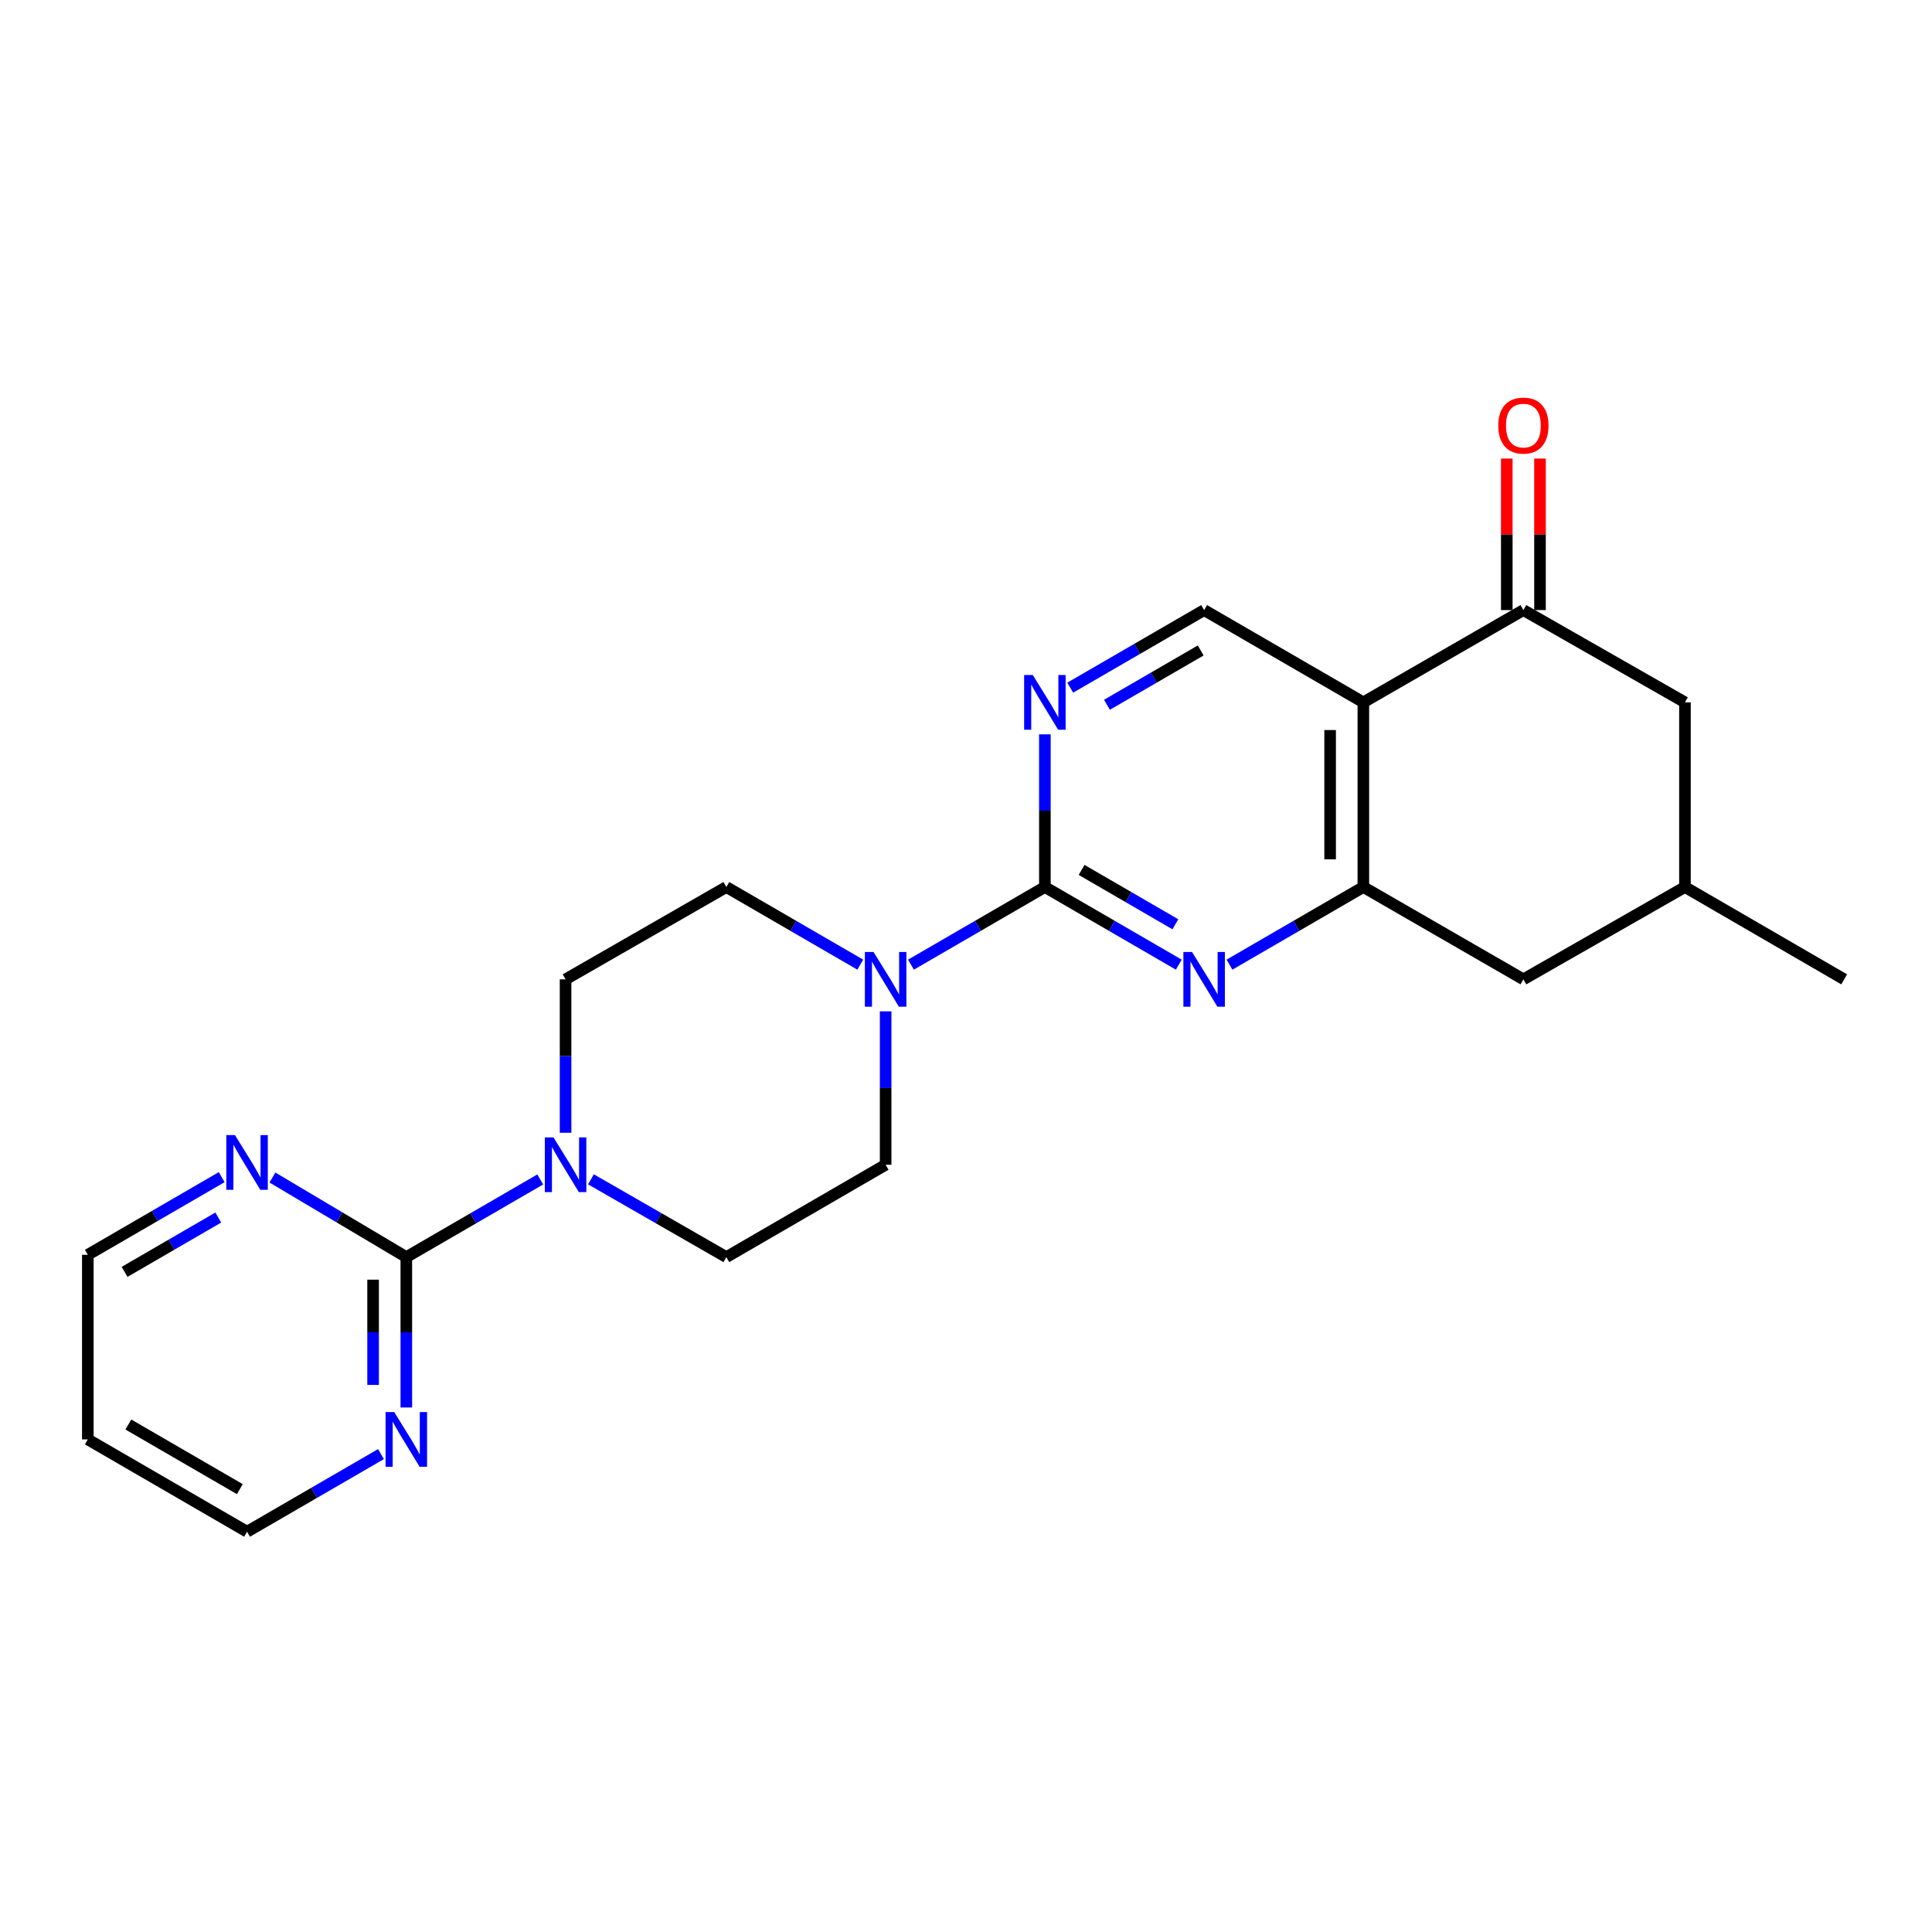 <?xml version='1.0' encoding='iso-8859-1'?>
<svg version='1.1' baseProfile='full'
              xmlns='http://www.w3.org/2000/svg'
                      xmlns:rdkit='http://www.rdkit.org/xml'
                      xmlns:xlink='http://www.w3.org/1999/xlink'
                  xml:space='preserve'
width='1000px' height='1000px' viewBox='0 0 1000 1000'>
<!-- END OF HEADER -->
<rect style='opacity:1.0;fill:#FFFFFF;stroke:none' width='1000' height='1000' x='0' y='0'> </rect>
<path class='bond-1' d='M 540.827,459.119 L 575.481,479.211' style='fill:none;fill-rule:evenodd;stroke:#000000;stroke-width:6px;stroke-linecap:butt;stroke-linejoin:miter;stroke-opacity:1' />
<path class='bond-1' d='M 575.481,479.211 L 610.134,499.302' style='fill:none;fill-rule:evenodd;stroke:#0000FF;stroke-width:6px;stroke-linecap:butt;stroke-linejoin:miter;stroke-opacity:1' />
<path class='bond-1' d='M 559.848,450.272 L 584.105,464.336' style='fill:none;fill-rule:evenodd;stroke:#000000;stroke-width:6px;stroke-linecap:butt;stroke-linejoin:miter;stroke-opacity:1' />
<path class='bond-1' d='M 584.105,464.336 L 608.362,478.4' style='fill:none;fill-rule:evenodd;stroke:#0000FF;stroke-width:6px;stroke-linecap:butt;stroke-linejoin:miter;stroke-opacity:1' />
<path class='bond-3' d='M 540.827,459.119 L 506.174,479.211' style='fill:none;fill-rule:evenodd;stroke:#000000;stroke-width:6px;stroke-linecap:butt;stroke-linejoin:miter;stroke-opacity:1' />
<path class='bond-3' d='M 506.174,479.211 L 471.521,499.302' style='fill:none;fill-rule:evenodd;stroke:#0000FF;stroke-width:6px;stroke-linecap:butt;stroke-linejoin:miter;stroke-opacity:1' />
<path class='bond-7' d='M 540.827,459.119 L 540.827,419.603' style='fill:none;fill-rule:evenodd;stroke:#000000;stroke-width:6px;stroke-linecap:butt;stroke-linejoin:miter;stroke-opacity:1' />
<path class='bond-7' d='M 540.827,419.603 L 540.827,380.087' style='fill:none;fill-rule:evenodd;stroke:#0000FF;stroke-width:6px;stroke-linecap:butt;stroke-linejoin:miter;stroke-opacity:1' />
<path class='bond-0' d='M 705.665,363.537 L 623.256,315.775' style='fill:none;fill-rule:evenodd;stroke:#000000;stroke-width:6px;stroke-linecap:butt;stroke-linejoin:miter;stroke-opacity:1' />
<path class='bond-5' d='M 705.665,363.537 L 788.504,315.775' style='fill:none;fill-rule:evenodd;stroke:#000000;stroke-width:6px;stroke-linecap:butt;stroke-linejoin:miter;stroke-opacity:1' />
<path class='bond-23' d='M 705.665,363.537 L 705.665,459.119' style='fill:none;fill-rule:evenodd;stroke:#000000;stroke-width:6px;stroke-linecap:butt;stroke-linejoin:miter;stroke-opacity:1' />
<path class='bond-23' d='M 688.471,377.874 L 688.471,444.782' style='fill:none;fill-rule:evenodd;stroke:#000000;stroke-width:6px;stroke-linecap:butt;stroke-linejoin:miter;stroke-opacity:1' />
<path class='bond-2' d='M 636.377,499.301 L 671.021,479.21' style='fill:none;fill-rule:evenodd;stroke:#0000FF;stroke-width:6px;stroke-linecap:butt;stroke-linejoin:miter;stroke-opacity:1' />
<path class='bond-2' d='M 671.021,479.21 L 705.665,459.119' style='fill:none;fill-rule:evenodd;stroke:#000000;stroke-width:6px;stroke-linecap:butt;stroke-linejoin:miter;stroke-opacity:1' />
<path class='bond-11' d='M 705.665,459.119 L 788.504,506.91' style='fill:none;fill-rule:evenodd;stroke:#000000;stroke-width:6px;stroke-linecap:butt;stroke-linejoin:miter;stroke-opacity:1' />
<path class='bond-13' d='M 458.399,523.469 L 458.399,563.172' style='fill:none;fill-rule:evenodd;stroke:#0000FF;stroke-width:6px;stroke-linecap:butt;stroke-linejoin:miter;stroke-opacity:1' />
<path class='bond-13' d='M 458.399,563.172 L 458.399,602.875' style='fill:none;fill-rule:evenodd;stroke:#000000;stroke-width:6px;stroke-linecap:butt;stroke-linejoin:miter;stroke-opacity:1' />
<path class='bond-14' d='M 445.276,499.304 L 410.614,479.212' style='fill:none;fill-rule:evenodd;stroke:#0000FF;stroke-width:6px;stroke-linecap:butt;stroke-linejoin:miter;stroke-opacity:1' />
<path class='bond-14' d='M 410.614,479.212 L 375.951,459.119' style='fill:none;fill-rule:evenodd;stroke:#000000;stroke-width:6px;stroke-linecap:butt;stroke-linejoin:miter;stroke-opacity:1' />
<path class='bond-4' d='M 210.311,650.675 L 244.964,630.58' style='fill:none;fill-rule:evenodd;stroke:#000000;stroke-width:6px;stroke-linecap:butt;stroke-linejoin:miter;stroke-opacity:1' />
<path class='bond-4' d='M 244.964,630.58 L 279.618,610.484' style='fill:none;fill-rule:evenodd;stroke:#0000FF;stroke-width:6px;stroke-linecap:butt;stroke-linejoin:miter;stroke-opacity:1' />
<path class='bond-9' d='M 210.311,650.675 L 210.311,689.595' style='fill:none;fill-rule:evenodd;stroke:#000000;stroke-width:6px;stroke-linecap:butt;stroke-linejoin:miter;stroke-opacity:1' />
<path class='bond-9' d='M 210.311,689.595 L 210.311,728.516' style='fill:none;fill-rule:evenodd;stroke:#0000FF;stroke-width:6px;stroke-linecap:butt;stroke-linejoin:miter;stroke-opacity:1' />
<path class='bond-9' d='M 193.117,662.351 L 193.117,689.595' style='fill:none;fill-rule:evenodd;stroke:#000000;stroke-width:6px;stroke-linecap:butt;stroke-linejoin:miter;stroke-opacity:1' />
<path class='bond-9' d='M 193.117,689.595 L 193.117,716.84' style='fill:none;fill-rule:evenodd;stroke:#0000FF;stroke-width:6px;stroke-linecap:butt;stroke-linejoin:miter;stroke-opacity:1' />
<path class='bond-10' d='M 210.311,650.675 L 175.661,630.082' style='fill:none;fill-rule:evenodd;stroke:#000000;stroke-width:6px;stroke-linecap:butt;stroke-linejoin:miter;stroke-opacity:1' />
<path class='bond-10' d='M 175.661,630.082 L 141.011,609.488' style='fill:none;fill-rule:evenodd;stroke:#0000FF;stroke-width:6px;stroke-linecap:butt;stroke-linejoin:miter;stroke-opacity:1' />
<path class='bond-12' d='M 788.504,315.775 L 872.127,363.537' style='fill:none;fill-rule:evenodd;stroke:#000000;stroke-width:6px;stroke-linecap:butt;stroke-linejoin:miter;stroke-opacity:1' />
<path class='bond-17' d='M 797.101,315.775 L 797.101,276.563' style='fill:none;fill-rule:evenodd;stroke:#000000;stroke-width:6px;stroke-linecap:butt;stroke-linejoin:miter;stroke-opacity:1' />
<path class='bond-17' d='M 797.101,276.563 L 797.101,237.351' style='fill:none;fill-rule:evenodd;stroke:#FF0000;stroke-width:6px;stroke-linecap:butt;stroke-linejoin:miter;stroke-opacity:1' />
<path class='bond-17' d='M 779.907,315.775 L 779.907,276.563' style='fill:none;fill-rule:evenodd;stroke:#000000;stroke-width:6px;stroke-linecap:butt;stroke-linejoin:miter;stroke-opacity:1' />
<path class='bond-17' d='M 779.907,276.563 L 779.907,237.351' style='fill:none;fill-rule:evenodd;stroke:#FF0000;stroke-width:6px;stroke-linecap:butt;stroke-linejoin:miter;stroke-opacity:1' />
<path class='bond-6' d='M 292.74,586.315 L 292.74,546.613' style='fill:none;fill-rule:evenodd;stroke:#0000FF;stroke-width:6px;stroke-linecap:butt;stroke-linejoin:miter;stroke-opacity:1' />
<path class='bond-6' d='M 292.74,546.613 L 292.74,506.91' style='fill:none;fill-rule:evenodd;stroke:#000000;stroke-width:6px;stroke-linecap:butt;stroke-linejoin:miter;stroke-opacity:1' />
<path class='bond-24' d='M 305.879,610.422 L 340.915,630.549' style='fill:none;fill-rule:evenodd;stroke:#0000FF;stroke-width:6px;stroke-linecap:butt;stroke-linejoin:miter;stroke-opacity:1' />
<path class='bond-24' d='M 340.915,630.549 L 375.951,650.675' style='fill:none;fill-rule:evenodd;stroke:#000000;stroke-width:6px;stroke-linecap:butt;stroke-linejoin:miter;stroke-opacity:1' />
<path class='bond-8' d='M 553.949,355.934 L 588.602,335.854' style='fill:none;fill-rule:evenodd;stroke:#0000FF;stroke-width:6px;stroke-linecap:butt;stroke-linejoin:miter;stroke-opacity:1' />
<path class='bond-8' d='M 588.602,335.854 L 623.256,315.775' style='fill:none;fill-rule:evenodd;stroke:#000000;stroke-width:6px;stroke-linecap:butt;stroke-linejoin:miter;stroke-opacity:1' />
<path class='bond-8' d='M 572.966,364.787 L 597.223,350.732' style='fill:none;fill-rule:evenodd;stroke:#0000FF;stroke-width:6px;stroke-linecap:butt;stroke-linejoin:miter;stroke-opacity:1' />
<path class='bond-8' d='M 597.223,350.732 L 621.48,336.676' style='fill:none;fill-rule:evenodd;stroke:#000000;stroke-width:6px;stroke-linecap:butt;stroke-linejoin:miter;stroke-opacity:1' />
<path class='bond-21' d='M 197.189,752.64 L 162.531,772.728' style='fill:none;fill-rule:evenodd;stroke:#0000FF;stroke-width:6px;stroke-linecap:butt;stroke-linejoin:miter;stroke-opacity:1' />
<path class='bond-21' d='M 162.531,772.728 L 127.873,792.816' style='fill:none;fill-rule:evenodd;stroke:#000000;stroke-width:6px;stroke-linecap:butt;stroke-linejoin:miter;stroke-opacity:1' />
<path class='bond-20' d='M 114.751,609.291 L 80.103,629.386' style='fill:none;fill-rule:evenodd;stroke:#0000FF;stroke-width:6px;stroke-linecap:butt;stroke-linejoin:miter;stroke-opacity:1' />
<path class='bond-20' d='M 80.103,629.386 L 45.455,649.481' style='fill:none;fill-rule:evenodd;stroke:#000000;stroke-width:6px;stroke-linecap:butt;stroke-linejoin:miter;stroke-opacity:1' />
<path class='bond-20' d='M 112.983,630.193 L 88.73,644.26' style='fill:none;fill-rule:evenodd;stroke:#0000FF;stroke-width:6px;stroke-linecap:butt;stroke-linejoin:miter;stroke-opacity:1' />
<path class='bond-20' d='M 88.73,644.26 L 64.476,658.327' style='fill:none;fill-rule:evenodd;stroke:#000000;stroke-width:6px;stroke-linecap:butt;stroke-linejoin:miter;stroke-opacity:1' />
<path class='bond-18' d='M 788.504,506.91 L 872.127,459.119' style='fill:none;fill-rule:evenodd;stroke:#000000;stroke-width:6px;stroke-linecap:butt;stroke-linejoin:miter;stroke-opacity:1' />
<path class='bond-25' d='M 872.127,363.537 L 872.127,459.119' style='fill:none;fill-rule:evenodd;stroke:#000000;stroke-width:6px;stroke-linecap:butt;stroke-linejoin:miter;stroke-opacity:1' />
<path class='bond-15' d='M 458.399,602.875 L 375.951,650.675' style='fill:none;fill-rule:evenodd;stroke:#000000;stroke-width:6px;stroke-linecap:butt;stroke-linejoin:miter;stroke-opacity:1' />
<path class='bond-16' d='M 375.951,459.119 L 292.74,506.91' style='fill:none;fill-rule:evenodd;stroke:#000000;stroke-width:6px;stroke-linecap:butt;stroke-linejoin:miter;stroke-opacity:1' />
<path class='bond-22' d='M 872.127,459.119 L 954.545,506.91' style='fill:none;fill-rule:evenodd;stroke:#000000;stroke-width:6px;stroke-linecap:butt;stroke-linejoin:miter;stroke-opacity:1' />
<path class='bond-19' d='M 45.455,745.035 L 45.455,649.481' style='fill:none;fill-rule:evenodd;stroke:#000000;stroke-width:6px;stroke-linecap:butt;stroke-linejoin:miter;stroke-opacity:1' />
<path class='bond-26' d='M 45.455,745.035 L 127.873,792.816' style='fill:none;fill-rule:evenodd;stroke:#000000;stroke-width:6px;stroke-linecap:butt;stroke-linejoin:miter;stroke-opacity:1' />
<path class='bond-26' d='M 66.441,737.326 L 124.134,770.774' style='fill:none;fill-rule:evenodd;stroke:#000000;stroke-width:6px;stroke-linecap:butt;stroke-linejoin:miter;stroke-opacity:1' />
<path  class='atom-2' d='M 616.996 492.75
L 626.276 507.75
Q 627.196 509.23, 628.676 511.91
Q 630.156 514.59, 630.236 514.75
L 630.236 492.75
L 633.996 492.75
L 633.996 521.07
L 630.116 521.07
L 620.156 504.67
Q 618.996 502.75, 617.756 500.55
Q 616.556 498.35, 616.196 497.67
L 616.196 521.07
L 612.516 521.07
L 612.516 492.75
L 616.996 492.75
' fill='#0000FF'/>
<path  class='atom-4' d='M 452.139 492.75
L 461.419 507.75
Q 462.339 509.23, 463.819 511.91
Q 465.299 514.59, 465.379 514.75
L 465.379 492.75
L 469.139 492.75
L 469.139 521.07
L 465.259 521.07
L 455.299 504.67
Q 454.139 502.75, 452.899 500.55
Q 451.699 498.35, 451.339 497.67
L 451.339 521.07
L 447.659 521.07
L 447.659 492.75
L 452.139 492.75
' fill='#0000FF'/>
<path  class='atom-7' d='M 286.48 588.715
L 295.76 603.715
Q 296.68 605.195, 298.16 607.875
Q 299.64 610.555, 299.72 610.715
L 299.72 588.715
L 303.48 588.715
L 303.48 617.035
L 299.6 617.035
L 289.64 600.635
Q 288.48 598.715, 287.24 596.515
Q 286.04 594.315, 285.68 593.635
L 285.68 617.035
L 282 617.035
L 282 588.715
L 286.48 588.715
' fill='#0000FF'/>
<path  class='atom-8' d='M 534.567 349.377
L 543.847 364.377
Q 544.767 365.857, 546.247 368.537
Q 547.727 371.217, 547.807 371.377
L 547.807 349.377
L 551.567 349.377
L 551.567 377.697
L 547.687 377.697
L 537.727 361.297
Q 536.567 359.377, 535.327 357.177
Q 534.127 354.977, 533.767 354.297
L 533.767 377.697
L 530.087 377.697
L 530.087 349.377
L 534.567 349.377
' fill='#0000FF'/>
<path  class='atom-10' d='M 204.051 730.875
L 213.331 745.875
Q 214.251 747.355, 215.731 750.035
Q 217.211 752.715, 217.291 752.875
L 217.291 730.875
L 221.051 730.875
L 221.051 759.195
L 217.171 759.195
L 207.211 742.795
Q 206.051 740.875, 204.811 738.675
Q 203.611 736.475, 203.251 735.795
L 203.251 759.195
L 199.571 759.195
L 199.571 730.875
L 204.051 730.875
' fill='#0000FF'/>
<path  class='atom-11' d='M 121.613 587.521
L 130.893 602.521
Q 131.813 604.001, 133.293 606.681
Q 134.773 609.361, 134.853 609.521
L 134.853 587.521
L 138.613 587.521
L 138.613 615.841
L 134.733 615.841
L 124.773 599.441
Q 123.613 597.521, 122.373 595.321
Q 121.173 593.121, 120.813 592.441
L 120.813 615.841
L 117.133 615.841
L 117.133 587.521
L 121.613 587.521
' fill='#0000FF'/>
<path  class='atom-18' d='M 775.504 220.282
Q 775.504 213.482, 778.864 209.682
Q 782.224 205.882, 788.504 205.882
Q 794.784 205.882, 798.144 209.682
Q 801.504 213.482, 801.504 220.282
Q 801.504 227.162, 798.104 231.082
Q 794.704 234.962, 788.504 234.962
Q 782.264 234.962, 778.864 231.082
Q 775.504 227.202, 775.504 220.282
M 788.504 231.762
Q 792.824 231.762, 795.144 228.882
Q 797.504 225.962, 797.504 220.282
Q 797.504 214.722, 795.144 211.922
Q 792.824 209.082, 788.504 209.082
Q 784.184 209.082, 781.824 211.882
Q 779.504 214.682, 779.504 220.282
Q 779.504 226.002, 781.824 228.882
Q 784.184 231.762, 788.504 231.762
' fill='#FF0000'/>
</svg>
